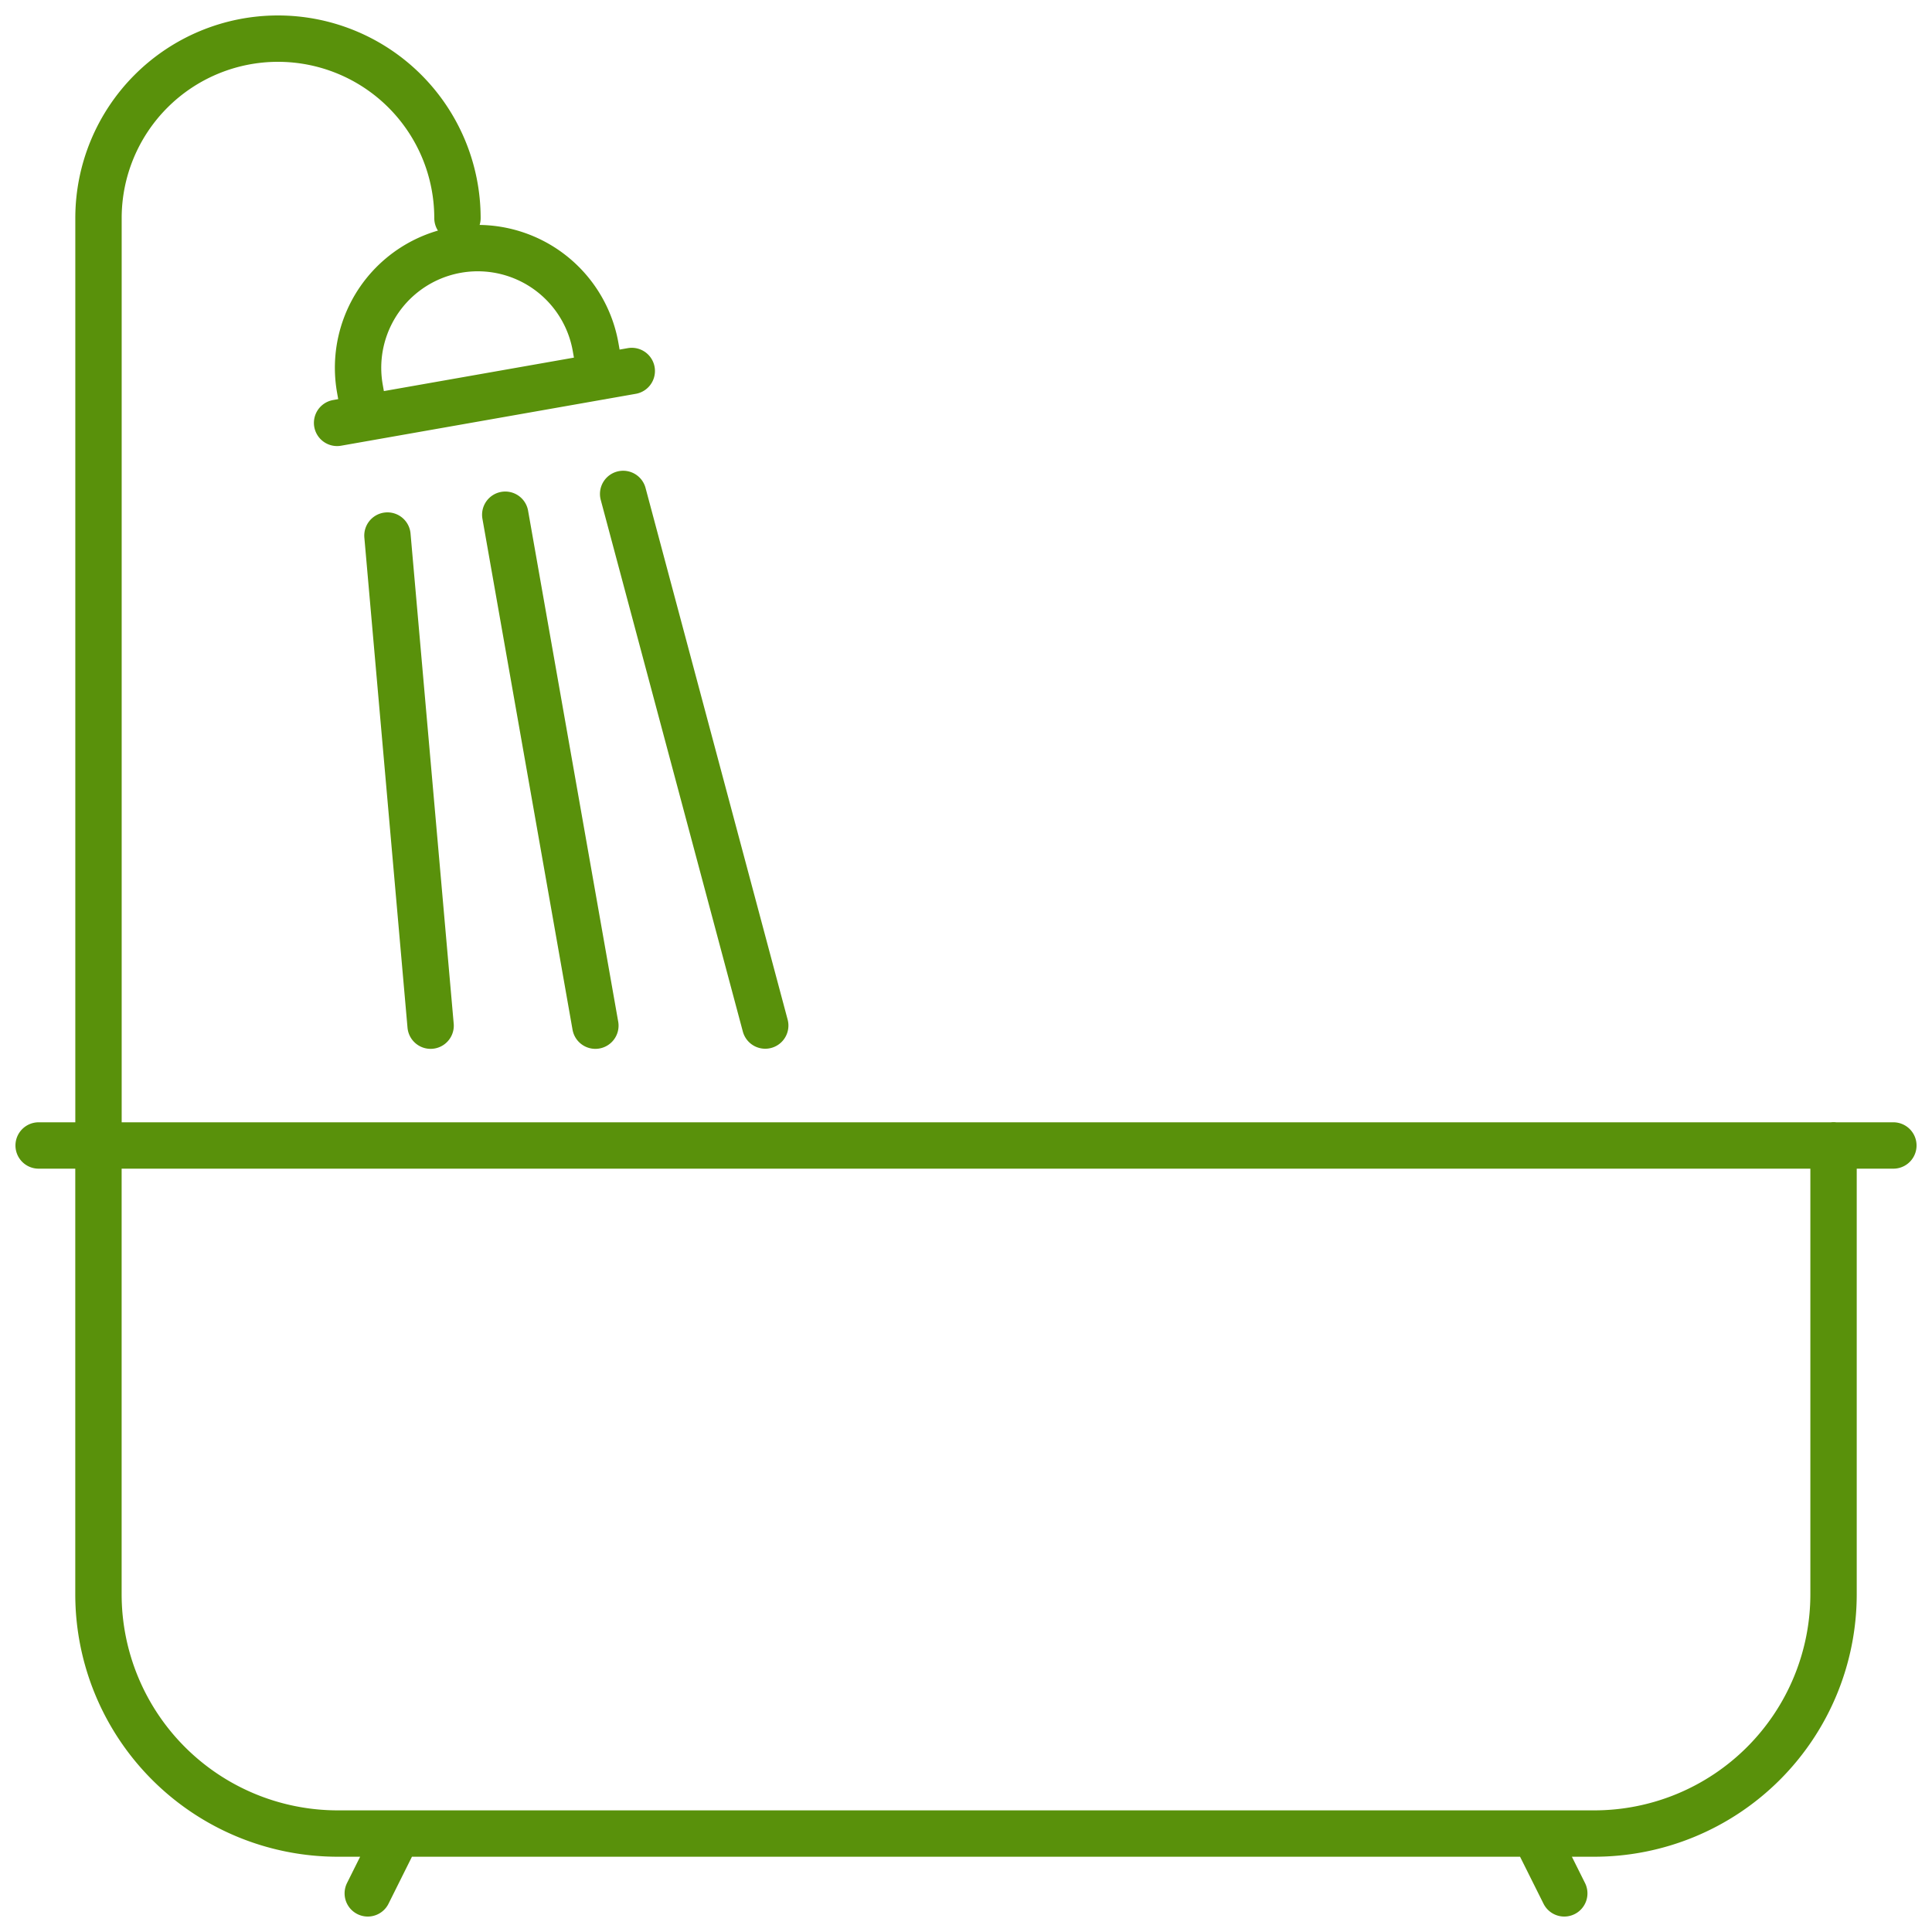 <svg xmlns="http://www.w3.org/2000/svg" width="50" height="50" fill="none"><path stroke="#59910B" stroke-linecap="round" stroke-linejoin="round" stroke-width="1.2" d="M11.839 5.645a4.645 4.645 0 1 0-9.29 0v24"/><path stroke="#59910B" stroke-linecap="round" stroke-linejoin="round" stroke-width="1.2" d="m9.448 10.817-.134-.76a3.097 3.097 0 1 1 6.1-1.077l.135.763M8.724 10.944l7.626-1.343M10.027 13.86l1.117 12.684M16.127 12.783l3.677 13.758M13.076 13.321l2.332 13.223M47.452 29.641v11.617a6.194 6.194 0 0 1-6.194 6.194H8.742a6.194 6.194 0 0 1-6.194-6.194V29.641M1 29.645h48M10.29 47.452 9.518 49M39.71 47.452 40.483 49"/></svg>